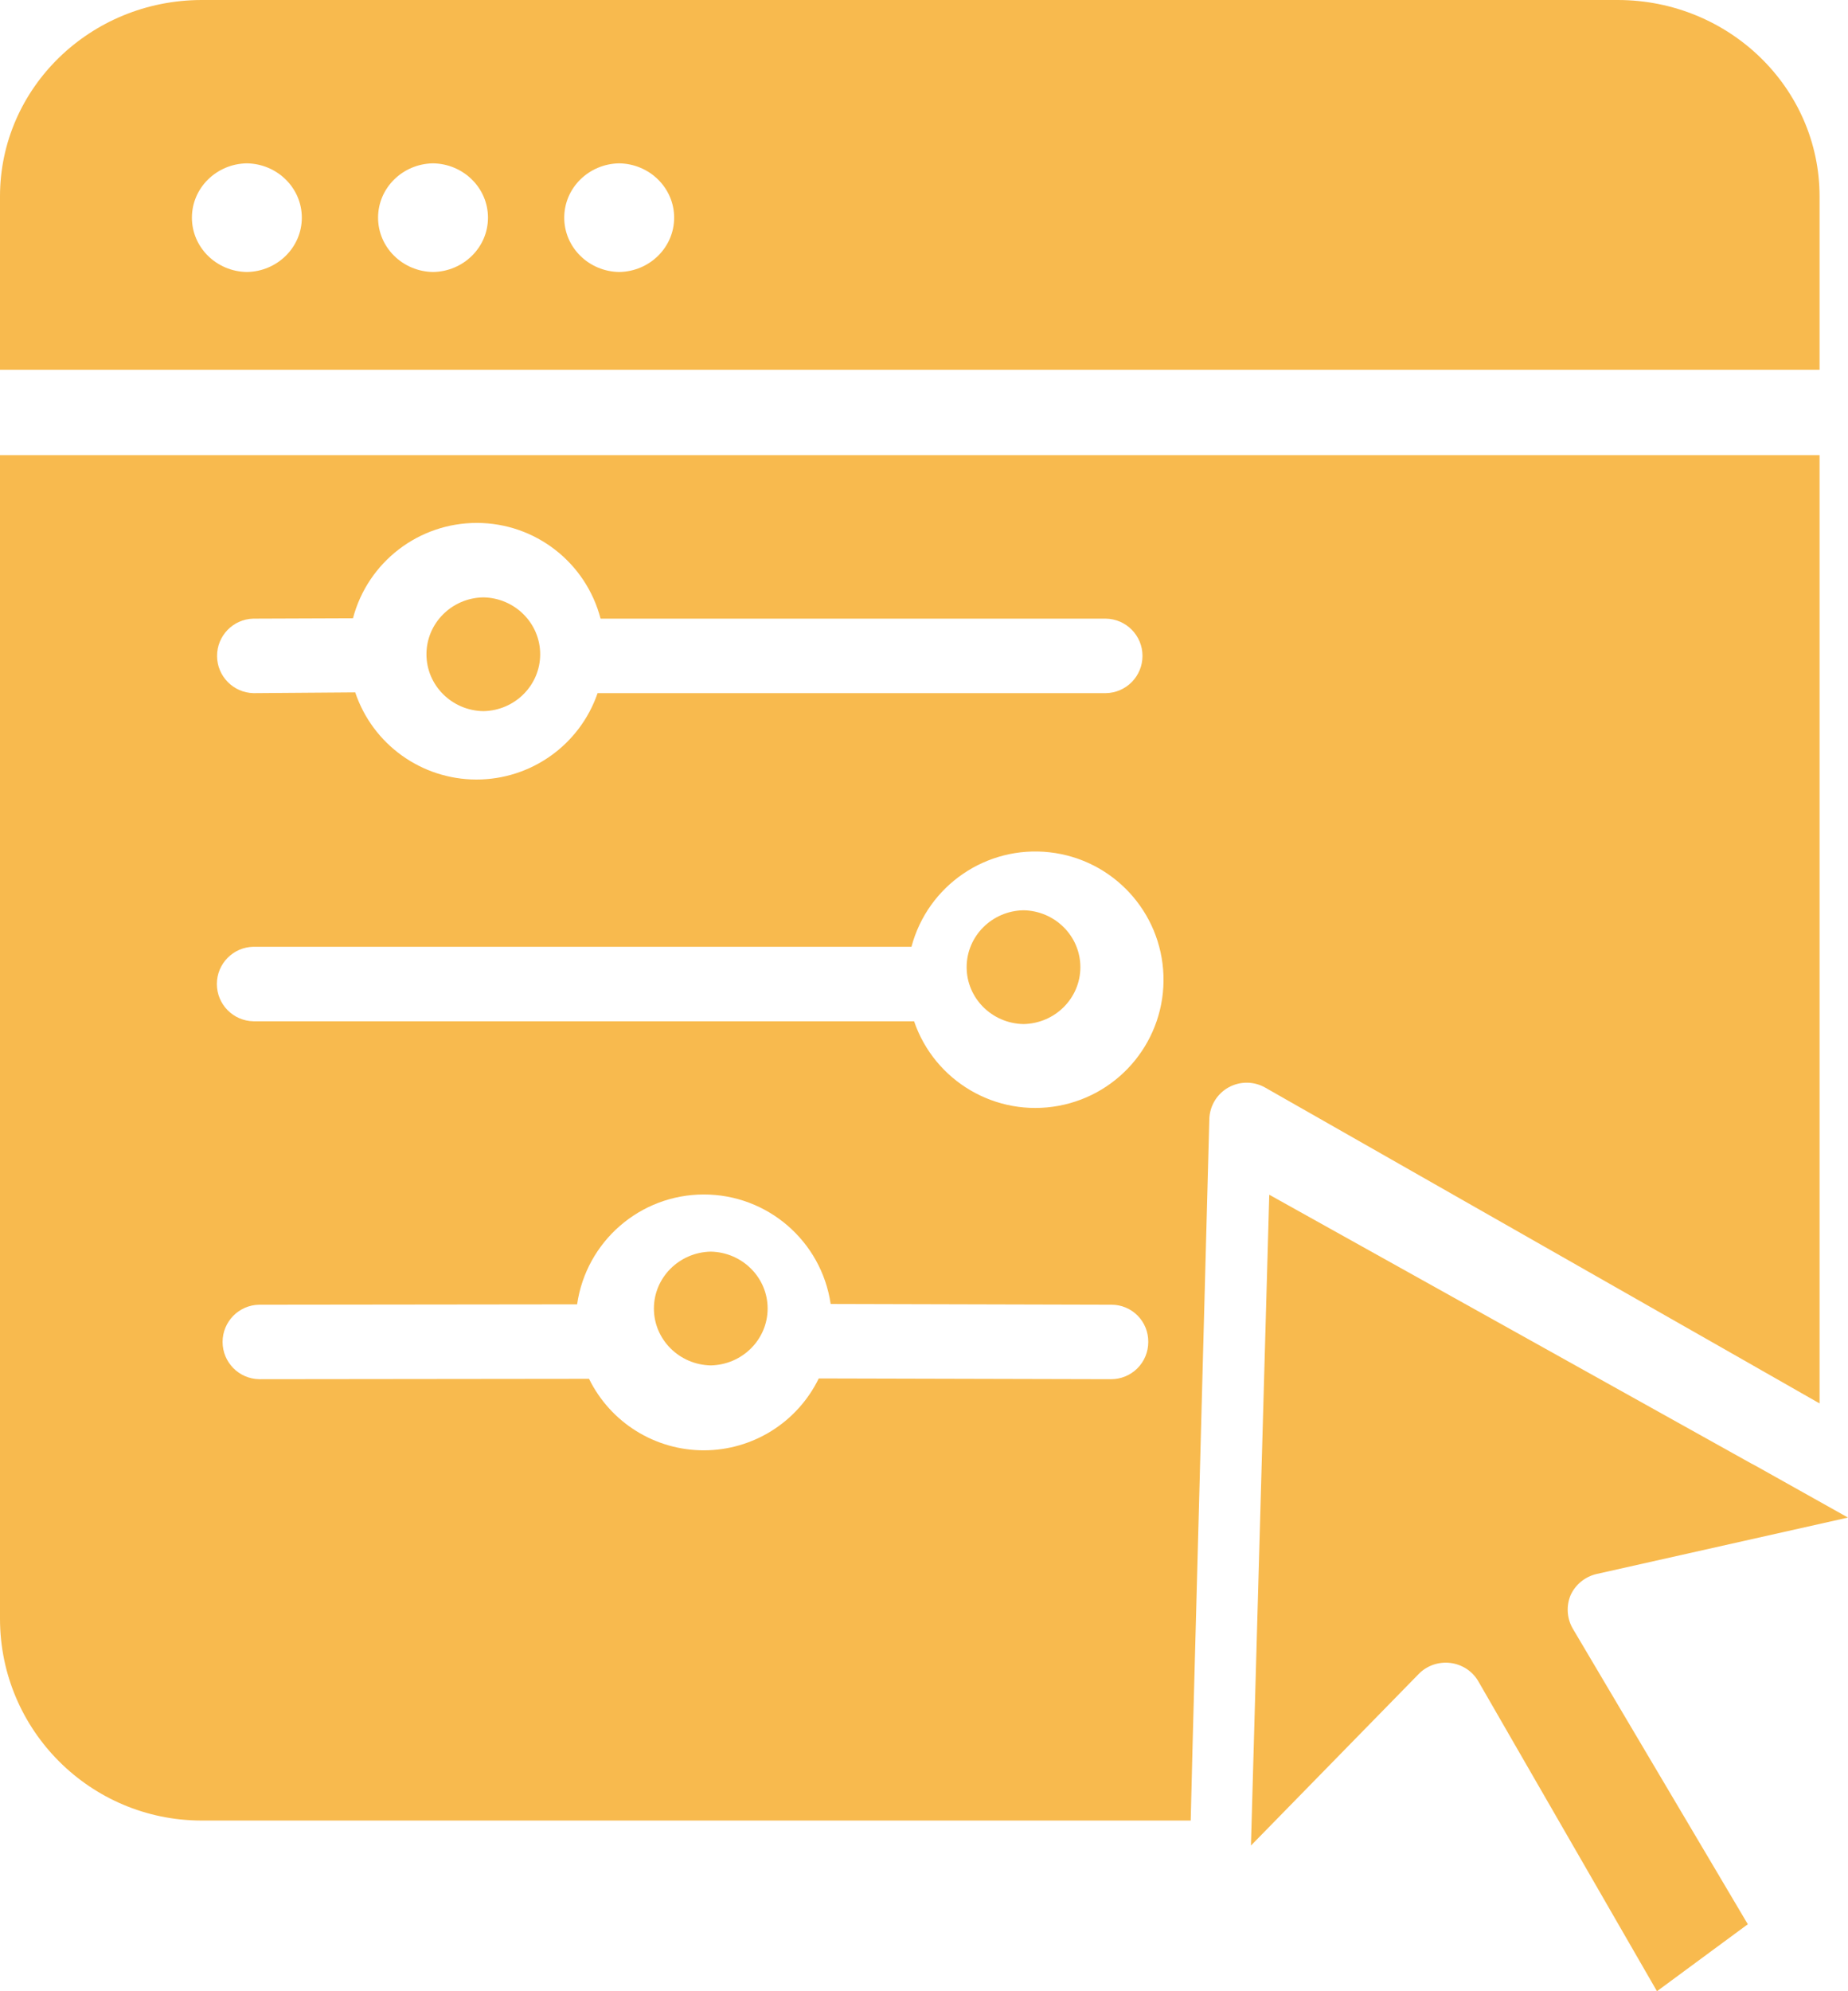 <svg xmlns="http://www.w3.org/2000/svg" xmlns:xlink="http://www.w3.org/1999/xlink" width="65px" height="70px" viewBox="0 0 65 70"><title>customize</title><g id="Page-1" stroke="none" stroke-width="1" fill="none" fill-rule="evenodd"><g id="Hourly-Hiring-Redesign" transform="translate(-690, -1634)" fill="#F8BA4E" fill-rule="nonzero"><g id="customize" transform="translate(690, 1634)"><path d="M55.243,56.077 C55.414,55.701 55.754,55.425 56.163,55.331 L65,53.349 L61.739,51.522 L61.568,51.432 L44.644,42 L44,64.879 L49.904,58.844 C50.192,58.551 50.604,58.409 51.015,58.46 C51.427,58.511 51.79,58.748 51.995,59.101 L58.281,70 L61.476,67.645 L55.309,57.235 C55.111,56.878 55.086,56.453 55.243,56.077 L55.243,56.077 Z" id="Path"></path><path d="M61.381,13 L64,13 L64,6.901 C63.997,3.091 60.821,0.003 56.902,0 L7.085,0 C3.171,0.009 0.002,3.095 0,6.901 L0,13 L61.381,13 L61.381,13 Z M8.683,9.562 C7.61,9.545 6.75,8.695 6.75,7.652 C6.75,6.609 7.61,5.759 8.683,5.742 C9.755,5.759 10.616,6.609 10.616,7.652 C10.616,8.695 9.755,9.545 8.683,9.562 L8.683,9.562 Z M15.231,9.562 C14.158,9.545 13.298,8.695 13.298,7.652 C13.298,6.609 14.158,5.759 15.231,5.742 C16.303,5.759 17.164,6.609 17.164,7.652 C17.164,8.695 16.303,9.545 15.231,9.562 L15.231,9.562 Z M21.779,9.562 C20.706,9.545 19.846,8.695 19.846,7.652 C19.846,6.609 20.706,5.759 21.779,5.742 C22.851,5.759 23.712,6.609 23.712,7.652 C23.712,8.695 22.851,9.545 21.779,9.562 L21.779,9.562 Z" id="Shape"></path><path d="M61.381,47.843 L64,49.336 L64,16 L0,16 L0,56.916 C0.007,60.826 3.175,63.993 7.085,64 L41.881,64 L41.946,61.381 L42.536,39.332 C42.552,38.872 42.807,38.454 43.208,38.229 C43.61,38.004 44.1,38.006 44.5,38.233 L61.381,47.843 Z M8.905,21.748 L12.415,21.735 C12.937,19.757 14.728,18.38 16.775,18.383 C18.821,18.386 20.607,19.768 21.124,21.748 L38.895,21.748 C39.611,21.759 40.185,22.342 40.185,23.057 C40.185,23.773 39.611,24.356 38.895,24.367 L21.019,24.367 C20.392,26.189 18.674,27.41 16.747,27.404 C14.819,27.398 13.109,26.167 12.494,24.34 L8.918,24.367 C8.208,24.352 7.638,23.774 7.635,23.064 C7.631,22.353 8.195,21.769 8.905,21.748 L8.905,21.748 Z M8.918,33.283 L32.059,33.283 C32.633,31.124 34.702,29.712 36.922,29.962 C39.142,30.213 40.844,32.051 40.922,34.284 C41,36.516 39.431,38.469 37.234,38.874 C35.037,39.28 32.874,38.015 32.151,35.902 L8.918,35.902 C8.202,35.891 7.628,35.308 7.628,34.592 C7.628,33.877 8.202,33.294 8.918,33.283 L8.918,33.283 Z M40.388,47.175 C40.389,47.523 40.252,47.856 40.006,48.102 C39.76,48.348 39.426,48.486 39.078,48.484 L28.798,48.458 C28.046,50.002 26.48,50.982 24.762,50.985 C23.045,50.988 21.475,50.013 20.718,48.471 L9.115,48.484 C8.401,48.472 7.829,47.889 7.829,47.175 C7.829,46.461 8.401,45.879 9.115,45.866 L20.299,45.853 C20.619,43.639 22.515,41.994 24.752,41.991 C26.99,41.988 28.891,43.627 29.217,45.84 L39.092,45.866 C39.438,45.865 39.77,46.003 40.014,46.249 C40.257,46.495 40.392,46.829 40.388,47.175 L40.388,47.175 Z" id="Shape"></path><path d="M17,25 C18.11,24.981 19,24.091 19,23 C19,21.909 18.11,21.019 17,21 C15.89,21.019 15,21.909 15,23 C15,24.091 15.89,24.981 17,25 L17,25 Z" id="Path"></path><path d="M25,44 C23.889,44.023 23,44.912 23,46 C23,47.088 23.889,47.977 25,48 C26.111,47.977 27,47.088 27,46 C27,44.912 26.111,44.023 25,44 L25,44 Z" id="Path"></path><path d="M36,36 C37.111,35.98 38,35.09 38,34 C38,32.91 37.111,32.02 36,32 C34.889,32.02 34,32.91 34,34 C34,35.09 34.889,35.98 36,36 L36,36 Z" id="Path"></path></g></g></g></svg>